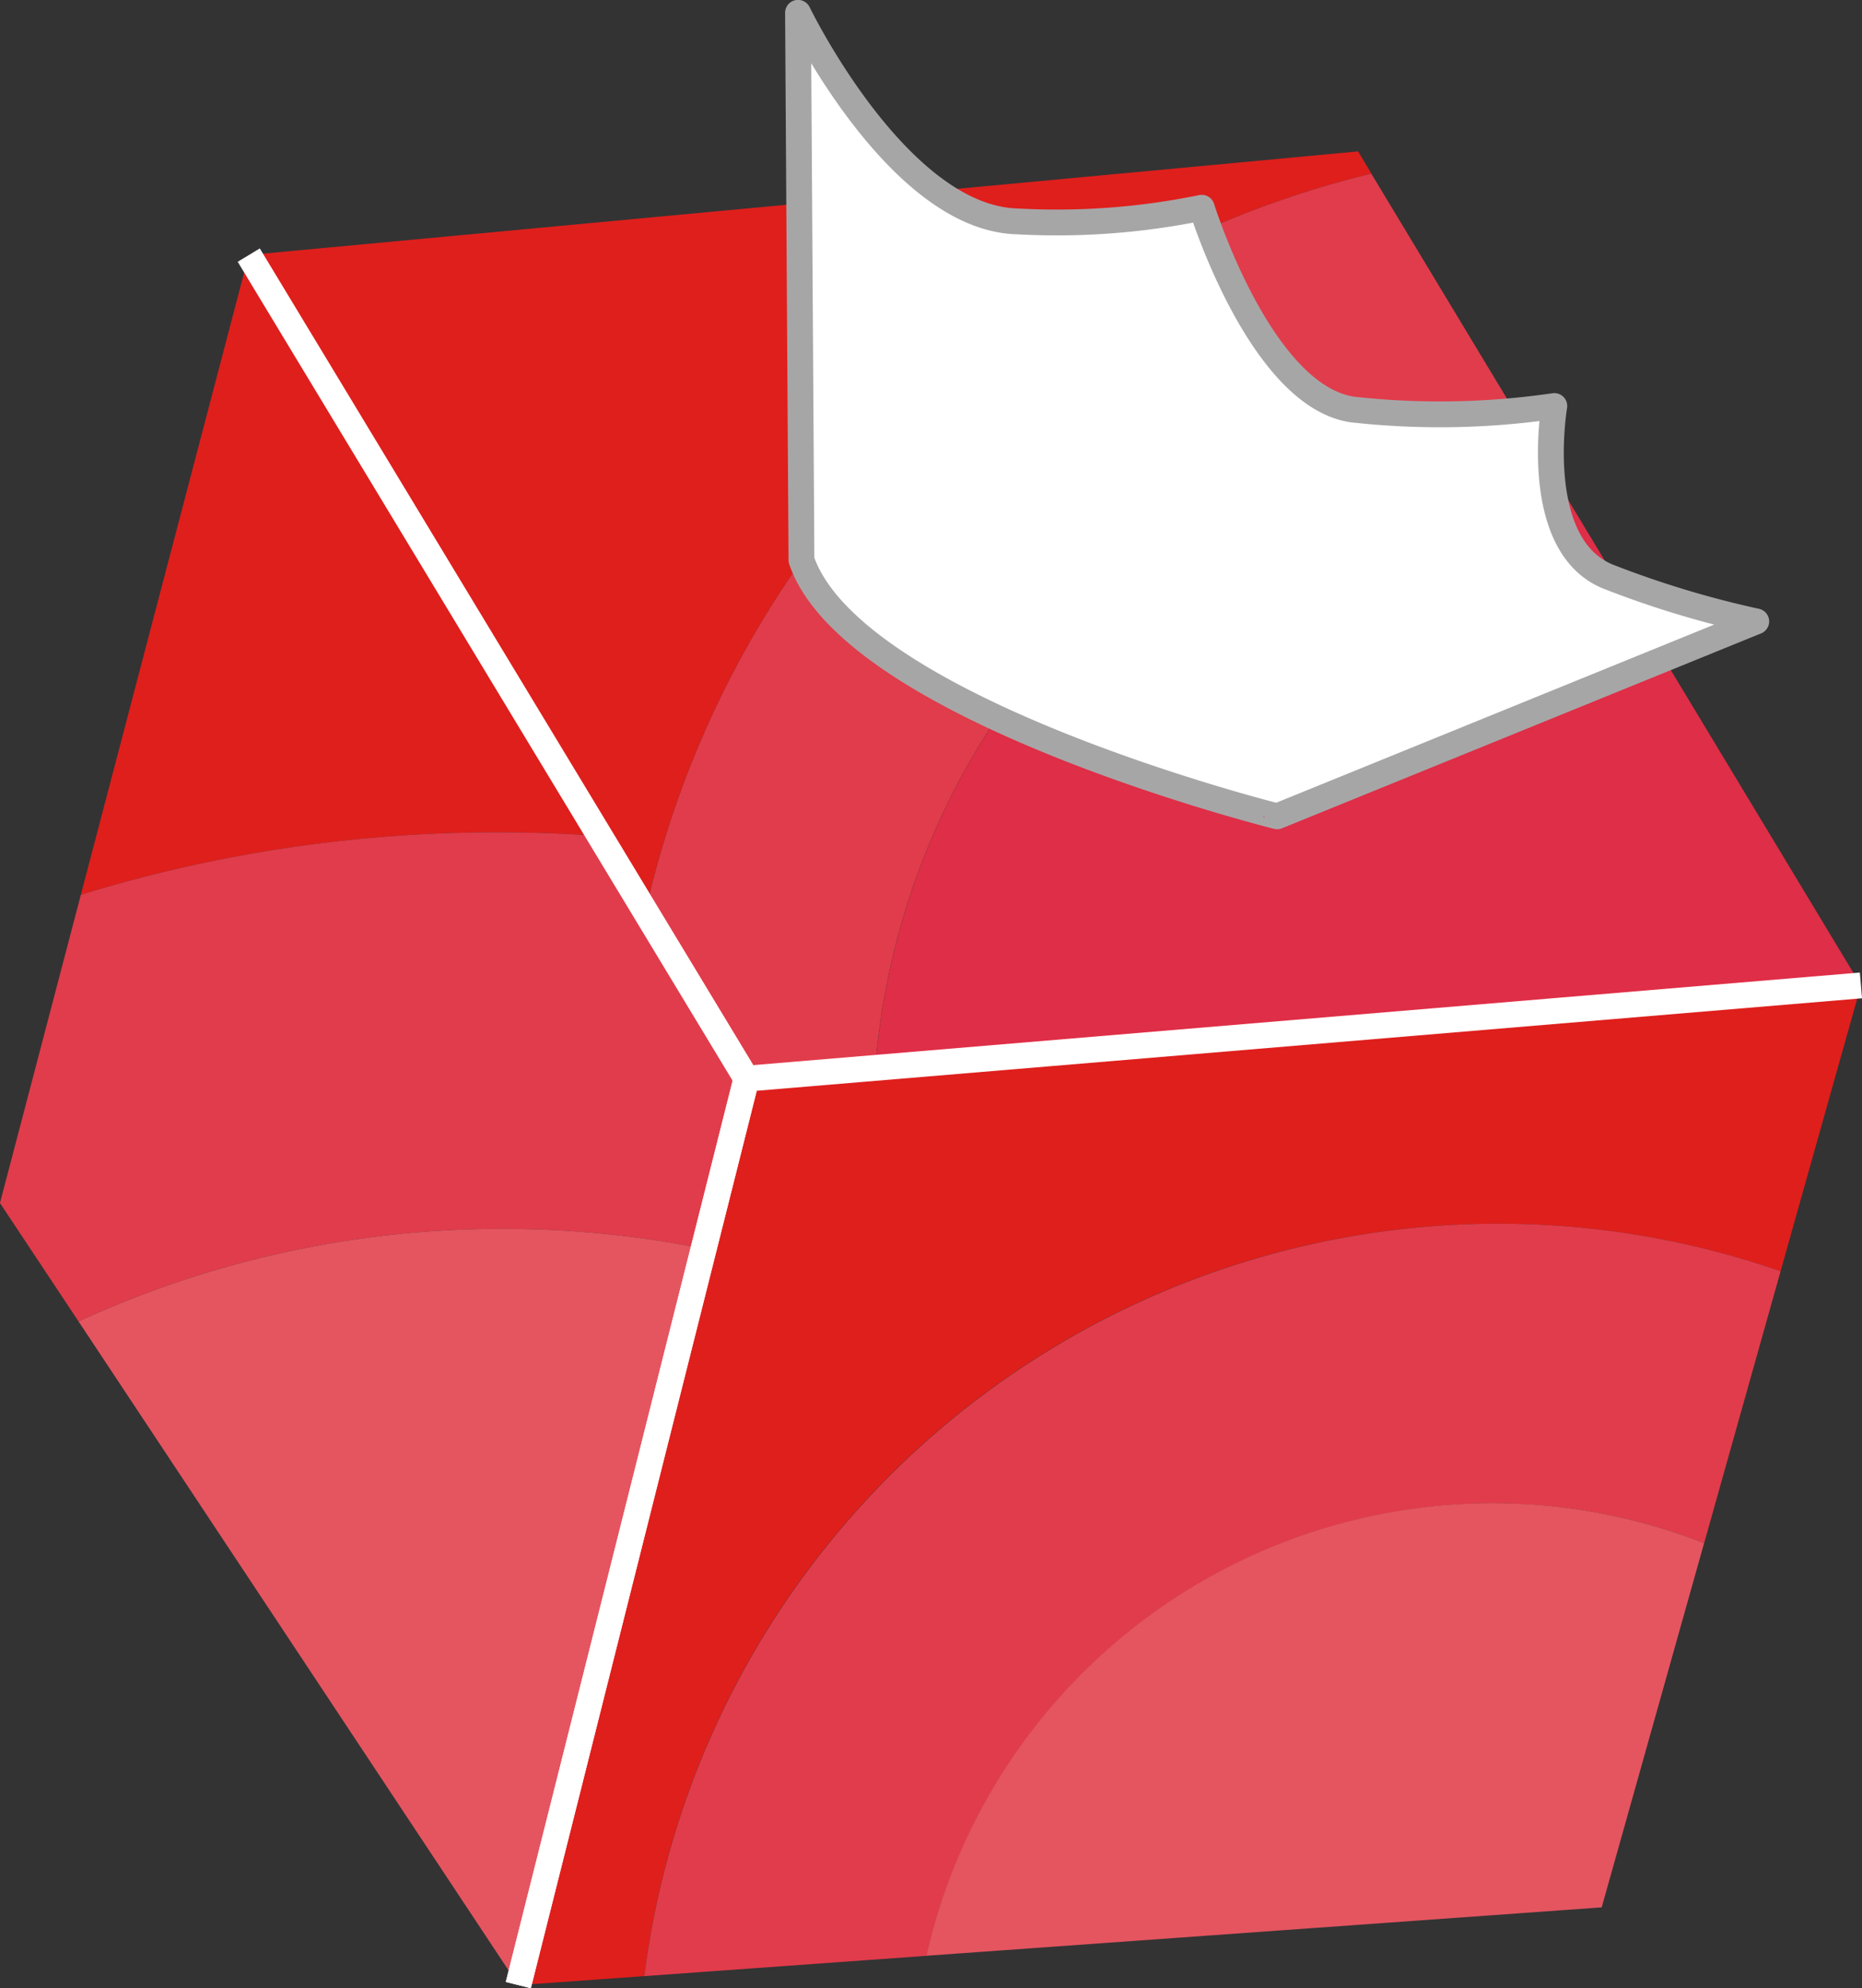 <svg xmlns="http://www.w3.org/2000/svg" width="67.038" height="71.578" viewBox="0 0 67.038 71.578">
  <rect x="0" y="0" width="67.038" height="71.578" fill="#333333" stroke="none"/>
  <g id="グループ_163" data-name="グループ 163" transform="translate(-385.663 -372.564)">
    <g id="グループ_160" data-name="グループ 160" transform="translate(394.618 378.018)">
      <path id="パス_979" data-name="パス 979" d="M433.044,377.706l-.479-.8-39.941,3.73.25.408,14.034,23.226A35.31,35.31,0,0,1,433.044,377.706Z" transform="translate(-392.624 -376.91)" fill="#df1f1c"/>
      <path id="パス_980" data-name="パス 980" d="M412,409.724a26.415,26.415,0,0,1,22.748-24.086l-4.889-8.108A35.31,35.31,0,0,0,403.727,404.1l3.636,6.014Z" transform="translate(-389.443 -376.733)" fill="#e13c4b"/>
      <path id="パス_981" data-name="パス 981" d="M410.161,407.923l35.484-2.968-12.736-21.118A26.415,26.415,0,0,0,410.161,407.923Z" transform="translate(-387.6 -374.933)" fill="#df2e47"/>
    </g>
    <g id="グループ_161" data-name="グループ 161" transform="translate(404.323 408.04)">
      <path id="パス_982" data-name="パス 982" d="M435.442,408.844a30.947,30.947,0,0,1,10.172,1.711l2.893-10.288-40.125,3.356-8.214,32.633,4.535-.324A30.975,30.975,0,0,1,435.442,408.844Z" transform="translate(-400.168 -400.266)" fill="#df1f1c"/>
      <path id="パス_983" data-name="パス 983" d="M434.246,417.008a20.843,20.843,0,0,1,7.606,1.433l2.753-9.791a31,31,0,0,0-40.911,25.377l10.163-.731A20.906,20.906,0,0,1,434.246,417.008Z" transform="translate(-399.158 -398.361)" fill="#e13c4b"/>
      <path id="パス_984" data-name="パス 984" d="M411.593,431.059l24.308-1.742,3.687-13.113a20.9,20.9,0,0,0-28,14.854Z" transform="translate(-396.895 -396.126)" fill="#e45560"/>
    </g>
    <g id="グループ_162" data-name="グループ 162" transform="translate(385.663 381.748)">
      <path id="パス_985" data-name="パス 985" d="M406.609,400.724l-12.64-20.912-6.043,23.026a51.062,51.062,0,0,1,15.018-2.246C404.178,400.592,405.4,400.638,406.609,400.724Z" transform="translate(-385.014 -379.812)" fill="#df1f1c"/>
      <path id="パス_986" data-name="パス 986" d="M388.491,413.587a36.437,36.437,0,0,1,15.274-3.333,36.826,36.826,0,0,1,7.231.716l1.541-6.124-5.28-8.736c-1.212-.086-2.431-.132-3.664-.132a51.062,51.062,0,0,0-15.018,2.246l-2.913,11.1Z" transform="translate(-385.663 -375.198)" fill="#e13c4b"/>
      <path id="パス_987" data-name="パス 987" d="M387.861,410.417l15.833,23.892,6.673-26.509a36.815,36.815,0,0,0-7.231-.716A36.437,36.437,0,0,0,387.861,410.417Z" transform="translate(-385.033 -372.028)" fill="#e45560"/>
    </g>
    <path id="パス_988" data-name="パス 988" d="M448.507,400.266l-40.125,3.357-8.214,32.632" transform="translate(4.156 7.774)" fill="none" stroke="#fff" stroke-miterlimit="10" stroke-width="0.93"/>
    <path id="パス_989" data-name="パス 989" d="M402.33,442.093l8.214-32.632-17.919-29.649" transform="translate(1.994 1.936)" fill="none" stroke="#fff" stroke-miterlimit="10" stroke-width="0.93"/>
    <path id="パス_990" data-name="パス 990" d="M408.12,392.725l-.124-19.7s3.574,7.386,7.886,7.509a25.93,25.93,0,0,0,6.65-.491s2.1,6.769,5.423,7.263a28.453,28.453,0,0,0,7.27-.125s-.862,5.047,1.97,6.155a35.347,35.347,0,0,0,5.3,1.6l-17.248,7.016S409.97,398.141,408.12,392.725Z" transform="translate(6.398)" fill="#fff" stroke="#a7a6a7" stroke-linecap="round" stroke-linejoin="round" stroke-width="0.93"/>
  </g>
</svg>
